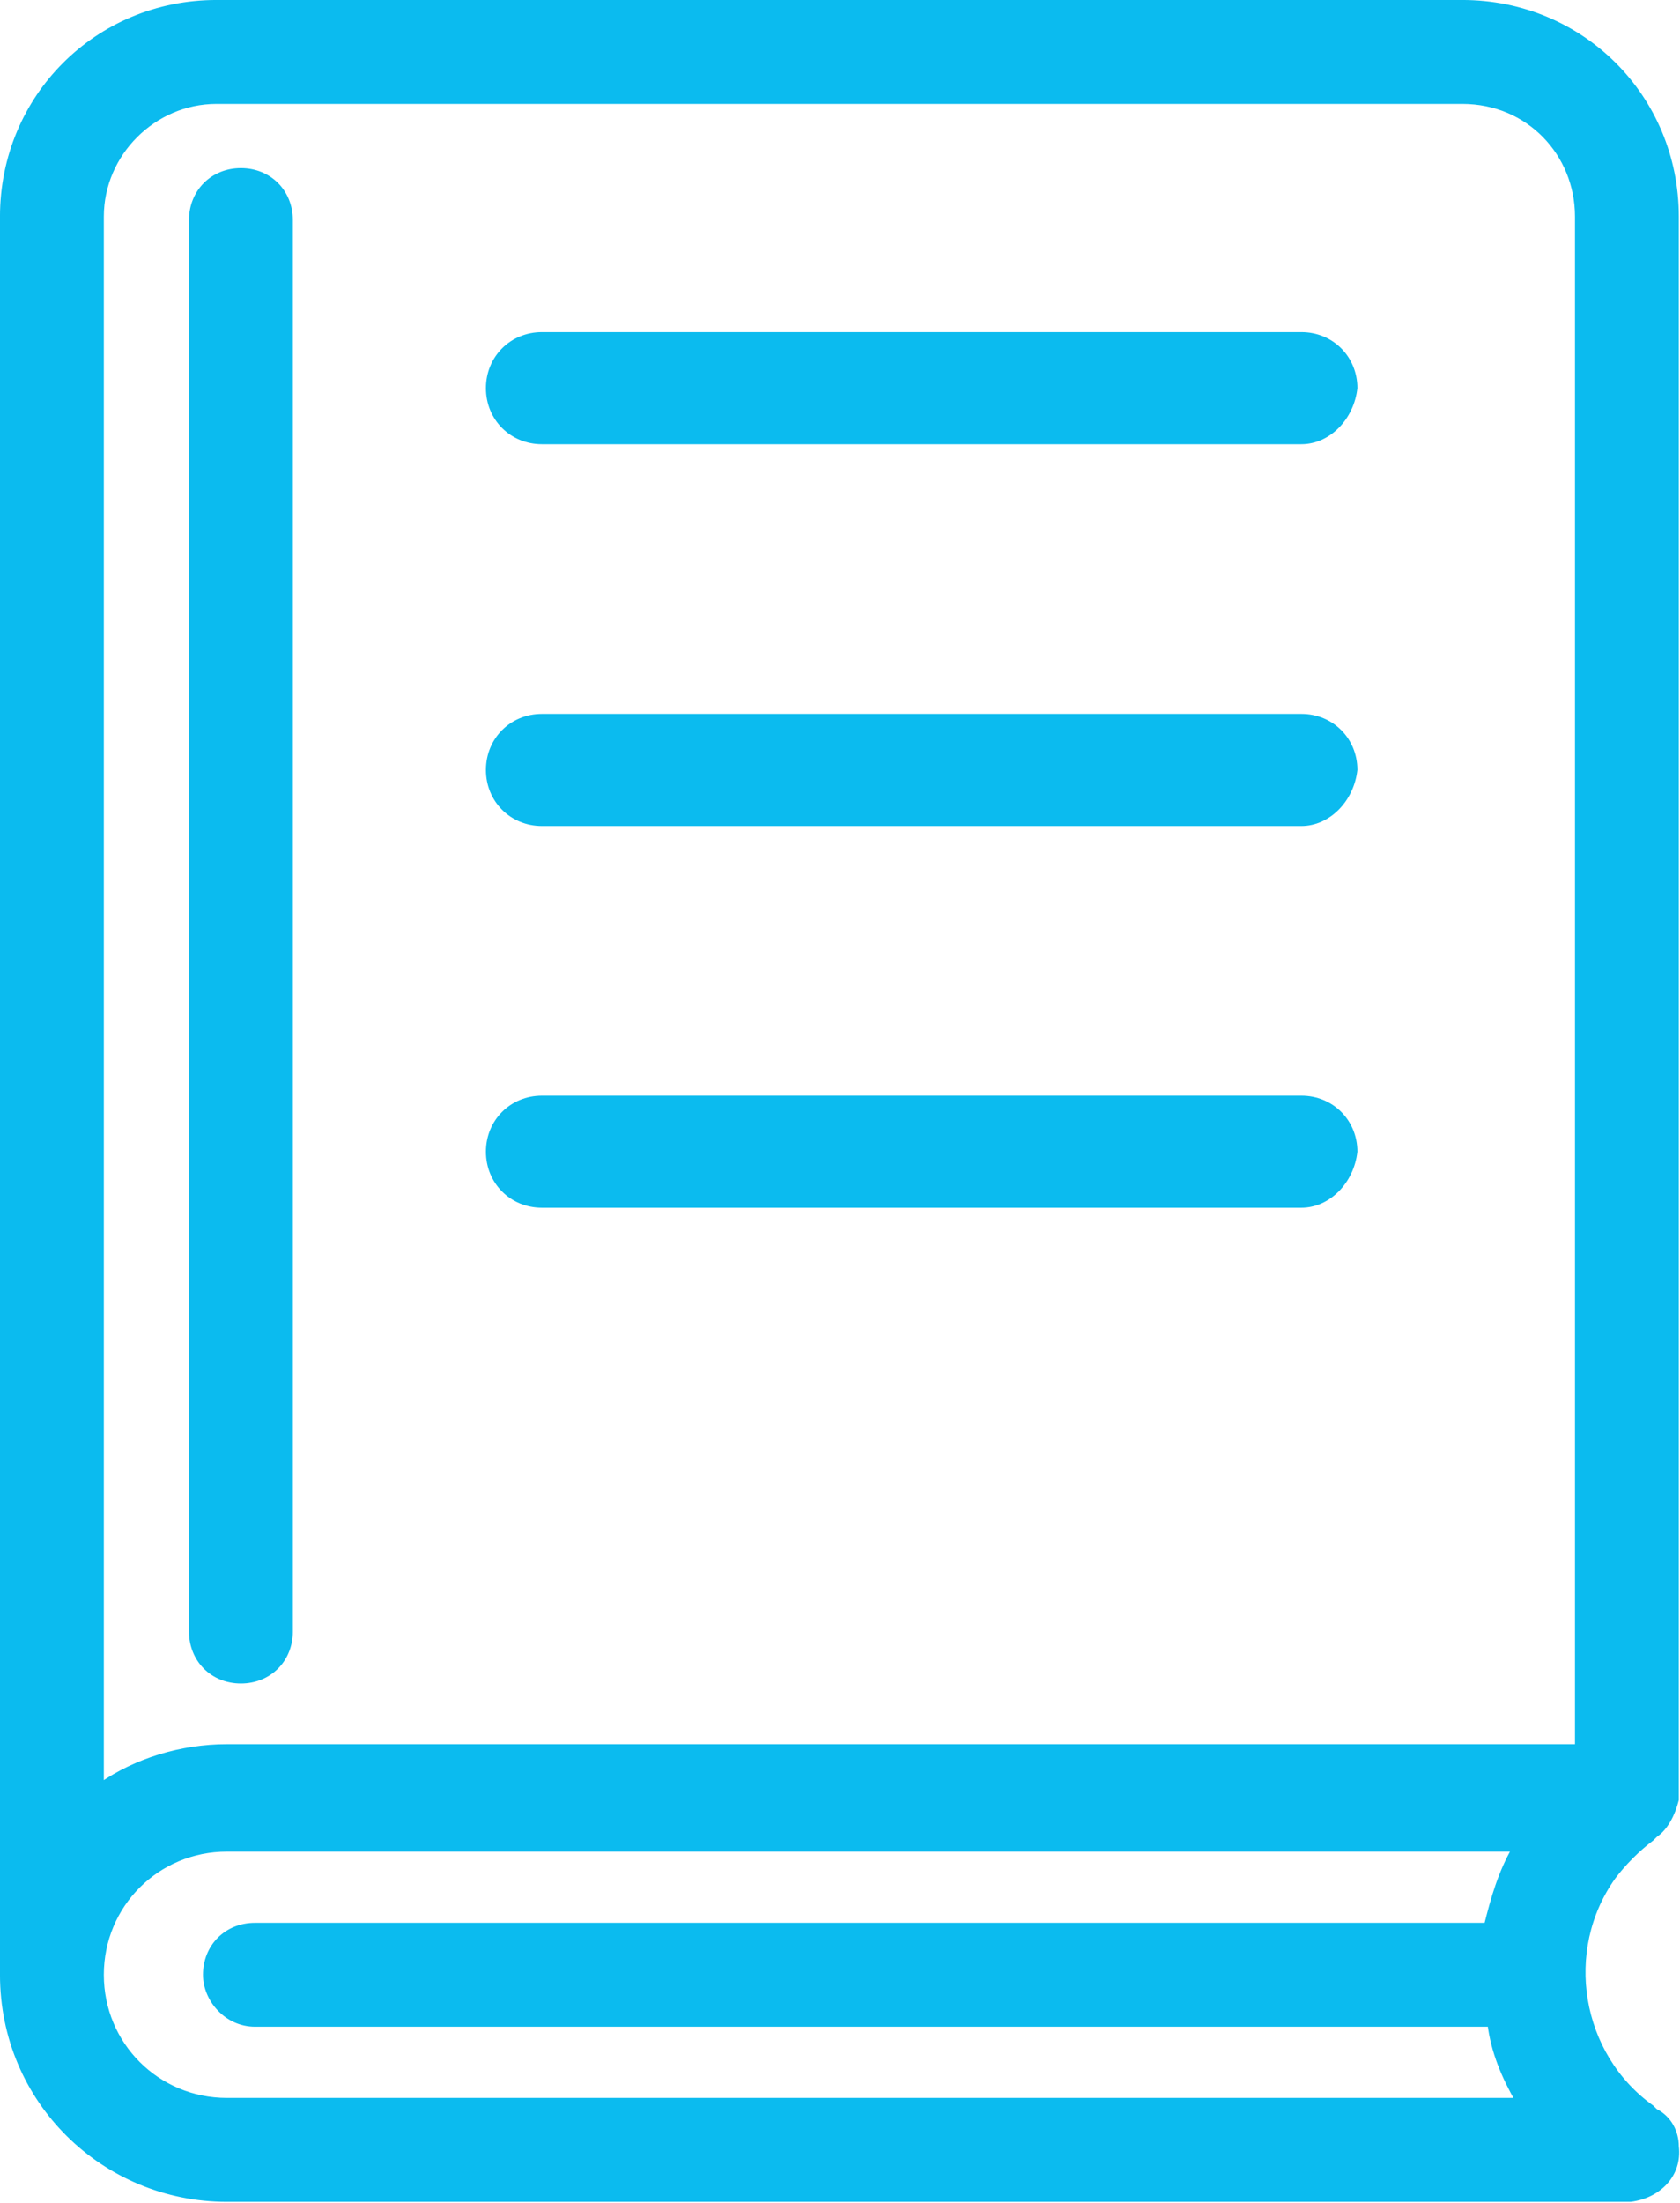 <?xml version="1.0" encoding="utf-8"?>
<!-- Generator: Adobe Illustrator 22.1.0, SVG Export Plug-In . SVG Version: 6.00 Build 0)  -->
<svg version="1.1" id="Layer_1" xmlns="http://www.w3.org/2000/svg" xmlns:xlink="http://www.w3.org/1999/xlink" x="0px" y="0px"
	 viewBox="0 0 48 62.9" style="enable-background:new 0 0 48 62.9;" xml:space="preserve">
<style type="text/css">
	.st0{fill:#0BBBEF;}
	.st1{fill:#0BBBEF;stroke:#0BBBEF;stroke-width:0.167;stroke-miterlimit:10;}
</style>
<g id="zalety_hopera_4" transform="translate(24.006 31.441)">
	<g id="Group_1110" transform="translate(-23.923 -31.358)">
		<path id="Path_27281" class="st0" d="M37.1,12.6H15.4c-0.9,0-1.6-0.7-1.6-1.6c0-0.9,0.7-1.6,1.6-1.6l0,0h21.7
			c0.9,0,1.6,0.7,1.6,1.6C38.6,11.9,37.9,12.6,37.1,12.6L37.1,12.6z"/>
		<path id="Path_27282" class="st0" d="M37.1,23.5H15.4c-0.9,0-1.6-0.7-1.6-1.6s0.7-1.6,1.6-1.6h21.7c0.9,0,1.6,0.7,1.6,1.6
			C38.6,22.8,37.9,23.5,37.1,23.5z"/>
		<path id="Path_27283" class="st0" d="M37.1,34.4H15.4c-0.9,0-1.6-0.7-1.6-1.6c0-0.9,0.7-1.6,1.6-1.6l0,0h21.7
			c0.9,0,1.6,0.7,1.6,1.6C38.6,33.7,37.9,34.4,37.1,34.4L37.1,34.4z"/>
		<path id="Path_27284" class="st1" d="M47.8,61.2c0-0.4-0.2-0.8-0.6-1l0,0l-0.1-0.1c-2.1-1.5-2.6-4.5-1.1-6.6
			c0.3-0.4,0.7-0.8,1.1-1.1l0.1-0.1c0.3-0.2,0.5-0.6,0.6-1v-0.1V6.1c0-3.4-2.7-6.1-6.1-6.1H6.1C2.7,0,0,2.7,0,6.1v50.2
			c0,3.6,2.9,6.4,6.4,6.4h40.1C47.3,62.6,47.9,62,47.8,61.2L47.8,61.2z M7.2,57.7h35.3c0.1,0.8,0.4,1.5,0.8,2.2H6.4
			c-2,0-3.6-1.6-3.6-3.6s1.6-3.6,3.6-3.6l0,0h36.8c-0.4,0.7-0.6,1.4-0.8,2.2H7.2c-0.8,0-1.4,0.6-1.4,1.4C5.8,57,6.4,57.7,7.2,57.7z
			 M45,6.1v43.7H6.4c-1.3,0-2.6,0.4-3.6,1.1V6.1c0-1.8,1.5-3.3,3.3-3.3h35.6C43.6,2.8,45,4.3,45,6.1L45,6.1z"/>
		<path id="Path_27285" class="st1" d="M6.8,4.8C6,4.8,5.4,5.4,5.4,6.2l0,0v40.3c0,0.8,0.6,1.4,1.4,1.4s1.4-0.6,1.4-1.4V6.2
			C8.2,5.4,7.6,4.8,6.8,4.8L6.8,4.8z"/>
	</g>
</g>
</svg>
